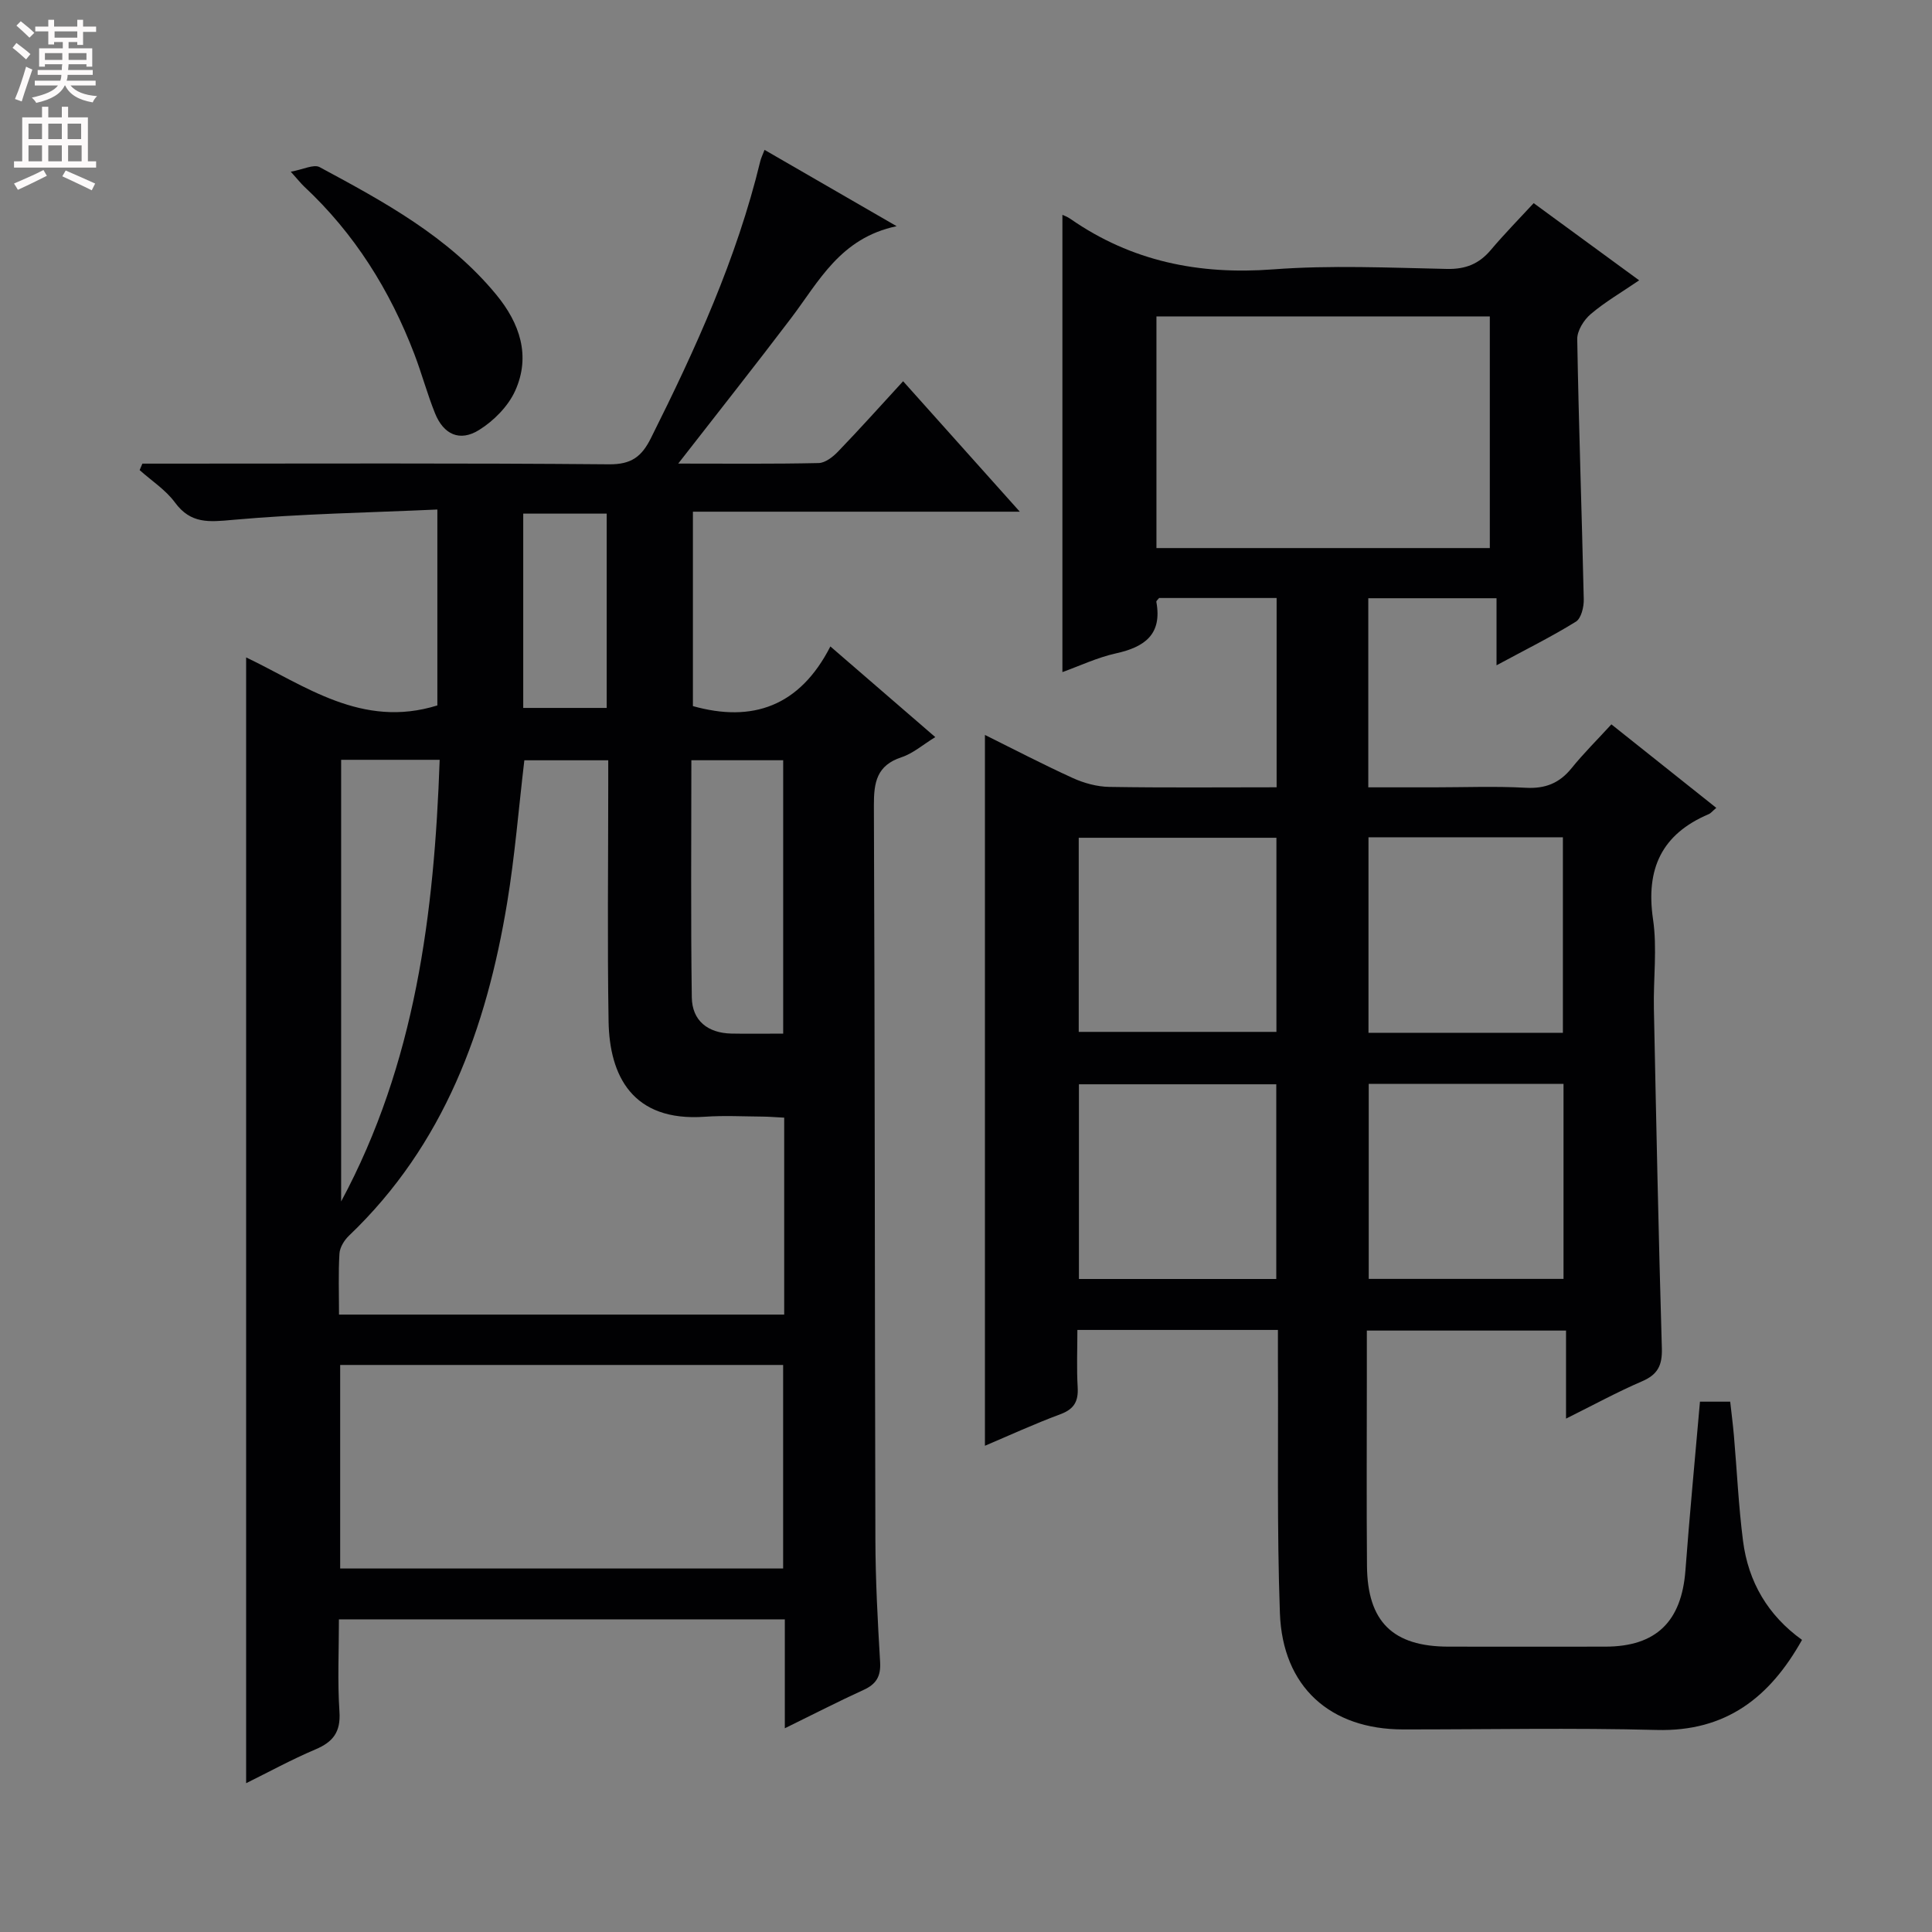 <svg enable-background="new 0 0 400 400" viewBox="0 0 400 400" xmlns="http://www.w3.org/2000/svg"><rect x="0" y="0" width="400" height="400" fill="#808080" stroke="none"/><g fill="#010103"><path d="m355.34 167.26c-.81.68-1.13 1.12-1.57 1.3-9.74 4.14-13.06 11.33-11.53 21.75.89 6.03.05 12.31.18 18.48.48 23.46.96 46.92 1.65 70.37.1 3.49-.83 5.42-4.09 6.82-5.16 2.22-10.11 4.93-15.75 7.73 0-6.36 0-12.09 0-18.23-13.8 0-27.18 0-41.24 0v9.71c0 13-.08 26 .03 39 .09 11.58 5.37 16.72 16.88 16.73 10.83.01 21.67.02 32.5 0 10.48-.02 15.75-5.19 16.55-15.78.87-11.58 1.98-23.13 3.01-34.94h6.26c.25 2.28.56 4.66.77 7.05.63 7.27.96 14.59 1.89 21.82 1.09 8.43 5.12 15.36 12.21 20.45-6.68 11.93-15.76 19.03-30.09 18.65-17.49-.46-35-.1-52.5-.11-15.11-.01-24.96-8.81-25.51-24.07-.63-17.48-.31-34.99-.41-52.48-.01-1.96 0-3.92 0-6.16-13.99 0-27.4 0-41.52 0 0 4-.17 7.94.06 11.86.17 2.91-.72 4.53-3.58 5.59-5.4 2.01-10.65 4.42-15.62 6.53 0-49.13 0-97.99 0-147.17 5.78 2.86 11.9 6.06 18.18 8.92 2.33 1.06 5.03 1.8 7.57 1.84 11.45.19 22.91.08 34.64.08 0-13.26 0-26.02 0-39.19-8.23 0-16.29 0-24.33 0-.22.3-.61.59-.57.8 1.24 6.75-2.43 9.36-8.39 10.67-3.84.85-7.49 2.59-11.06 3.87 0-31.74 0-63.25 0-94.67.2.1.99.37 1.65.83 12.67 8.81 26.63 11.62 41.98 10.46 11.93-.9 23.99-.34 35.98-.09 3.87.08 6.65-1.04 9.09-3.93 2.77-3.28 5.79-6.36 8.87-9.69 7.57 5.54 14.38 10.52 21.84 15.98-3.71 2.53-7.11 4.5-10.05 7.01-1.41 1.2-2.8 3.43-2.77 5.17.31 17.96.95 35.91 1.35 53.87.04 1.57-.53 3.94-1.63 4.62-5.04 3.12-10.37 5.76-16.43 9.03 0-5.04 0-9.24 0-13.88-9.16 0-17.7 0-26.55 0v39.15h13.61c6.33 0 12.68-.26 18.99.09 4.04.22 6.97-.94 9.49-4.06 2.49-3.08 5.33-5.89 8.24-9.07 7.59 6.04 14.45 11.5 21.72 17.29zm-115.91-53.79h69.02c0-16.2 0-32.03 0-47.96-23.68 0-46.23 0-69.02 0zm24.84 59.98c-13.84 0-27.37 0-40.93 0v40.19h40.93c0-13.61 0-26.86 0-40.19zm-.03 51.04c-13.88 0-27.42 0-40.86 0v40.31h40.86c0-13.59 0-26.97 0-40.31zm59.34-10.66c0-13.88 0-27.23 0-40.48-13.66 0-26.89 0-40.25 0v40.48zm.13 50.95c0-13.81 0-27.04 0-40.38-13.65 0-27 0-40.33 0v40.38z"/><path d="m162.49 357.82c0-8.27 0-15.37 0-22.55-30.96 0-61.38 0-92.32 0 0 6.55-.31 12.86.11 19.12.28 4.19-1.31 6.26-4.98 7.81-5 2.12-9.79 4.75-14.34 6.99 0-77.76 0-155.27 0-233.08 12.12 5.77 23.95 14.82 39.59 9.94 0-12.67 0-26.04 0-40.56-14.22.65-28.32.88-42.32 2.14-4.95.45-8.73.87-12.01-3.6-1.92-2.61-4.84-4.49-7.31-6.7.19-.45.38-.89.57-1.34h5.14c30.49 0 60.99-.13 91.48.14 4.61.04 6.75-1.58 8.66-5.41 9.24-18.46 17.77-37.18 22.65-57.35.15-.64.46-1.24.88-2.34 8.79 5.08 17.46 10.09 27.35 15.8-11.7 2.46-16.09 11.45-21.87 19.06-7.5 9.89-15.21 19.62-23.35 30.09 10.21 0 19.64.1 29.07-.11 1.37-.03 2.97-1.28 4.03-2.39 4.47-4.64 8.77-9.44 13.46-14.55 8.06 9.01 15.75 17.6 24.16 27.01-23.19 0-45.25 0-67.68 0v40.25c12.29 3.45 22.1.09 28.46-12.35 7.53 6.51 14.39 12.44 21.72 18.77-2.57 1.57-4.61 3.39-7 4.17-5.12 1.69-5.73 5.18-5.71 9.97.21 50.65.17 101.31.31 151.96.02 8.48.48 16.96.98 25.43.17 2.96-.83 4.57-3.47 5.76-5.12 2.33-10.09 4.9-16.26 7.92zm-.13-126.42c-1.83-.09-3.14-.21-4.45-.22-4-.03-8.01-.25-11.99.03-15.05 1.07-19.73-8.58-19.92-19.72-.27-16.31-.07-32.63-.07-48.95 0-1.75 0-3.49 0-5.13-6.41 0-11.99 0-17.37 0-1.19 10.08-1.97 19.86-3.56 29.5-4.31 26.06-13.04 50.11-32.74 68.92-.98.93-1.9 2.42-1.98 3.71-.25 4.11-.09 8.24-.09 12.63h92.17c0-13.68 0-26.94 0-40.77zm-91.93 93.34h91.71c0-14.23 0-28.25 0-42.14-30.84 0-61.24 0-91.71 0zm.2-167.43v91.44c15.38-28.6 19.28-59.54 20.4-91.44-7.11 0-13.55 0-20.4 0zm91.52 56.69c0-19.34 0-38 0-56.6-6.52 0-12.6 0-19.01 0 0 16.58-.14 32.85.09 49.1.07 4.83 3.32 7.38 8.18 7.49 3.48.07 6.96.01 10.74.01zm-53.82-67.43h17.28c0-13.65 0-26.87 0-40.23-5.89 0-11.45 0-17.28 0z"/><path d="m60.2 35.55c2.55-.45 4.75-1.6 5.97-.95 13.34 7.18 26.7 14.41 36.57 26.4 4.87 5.91 7.19 12.67 3.92 19.91-1.45 3.21-4.42 6.21-7.45 8.1-4.02 2.52-7.38.95-9.15-3.46-1.61-4-2.73-8.2-4.27-12.23-5.06-13.24-12.41-25-22.84-34.72-.69-.66-1.28-1.43-2.75-3.05z"/></g><path d="m2.6 9.9.8-1c.9.7 1.9 1.4 2.9 2.3l-.9 1.1c-1.1-1-2-1.8-2.8-2.4zm.5 10.6c.9-2.1 1.6-4.3 2.3-6.7.4.2.8.4 1.3.6-.7 2.1-1.5 4.3-2.2 6.6zm.3-15.2.9-.9c1 .8 2 1.6 2.8 2.4l-1 1c-.9-.9-1.8-1.7-2.7-2.5zm12.6-1.2h1.2v1.4h2.7v1.1h-2.7v2.7h-1.2v-.6h-1.8v1.3h4.9v3.8h-1.2v-.5h-3.7c0 .4-.1.9-.1 1.2h5.1v1h-5.2c0 .5-.1.9-.2 1.2h6v1h-5.2c1.1 1.3 2.9 2 5.5 2.2-.4.4-.7.8-.9 1.3-2.9-.5-4.8-1.6-5.7-3.5h-.1c-.8 1.7-2.7 2.9-5.9 3.6-.2-.4-.6-.8-.9-1.1 2.8-.6 4.6-1.4 5.4-2.5h-4.8v-1h5.3c.1-.3.2-.7.2-1.2h-4.9v-1h5c0-.4 0-.8.1-1.2h-3.6v.5h-1.2v-3.8h4.9v-1.3h-1.8v.5h-1.2v-2.7h-2.7v-1h2.7v-1.4h1.2v1.4h4.8zm-6.7 8.3h3.6c0-.4 0-.9 0-1.4h-3.6zm1.9-4.6h4.8v-1.3h-4.7v1.3zm6.7 3.2h-3.7v1.4h3.7z" fill="#fcfafa"/><path d="m8.7 22.1h1.3v2.2h2.8v-2.2h1.3v2.2h4.1v9.1h1.7v1.3h-17v-1.3h1.7v-9.1h4.1zm.3 13.1.7 1.2c-1.8.9-3.8 1.9-6 2.9-.2-.4-.5-.8-.8-1.3 2.3-1 4.4-1.9 6.1-2.8zm-3.1-6.4h2.8v-3.2h-2.8zm0 4.6h2.8v-3.3h-2.8zm4.1-4.6h2.8v-3.2h-2.8zm0 4.6h2.8v-3.3h-2.8zm3.6 1.9c2.1.9 4.1 1.8 6.1 2.7l-.7 1.4c-2.2-1.1-4.2-2-6.1-2.9zm3.2-9.7h-2.8v3.2h2.8zm-2.7 7.8h2.8v-3.3h-2.8z" fill="#fcfafa"/></svg>